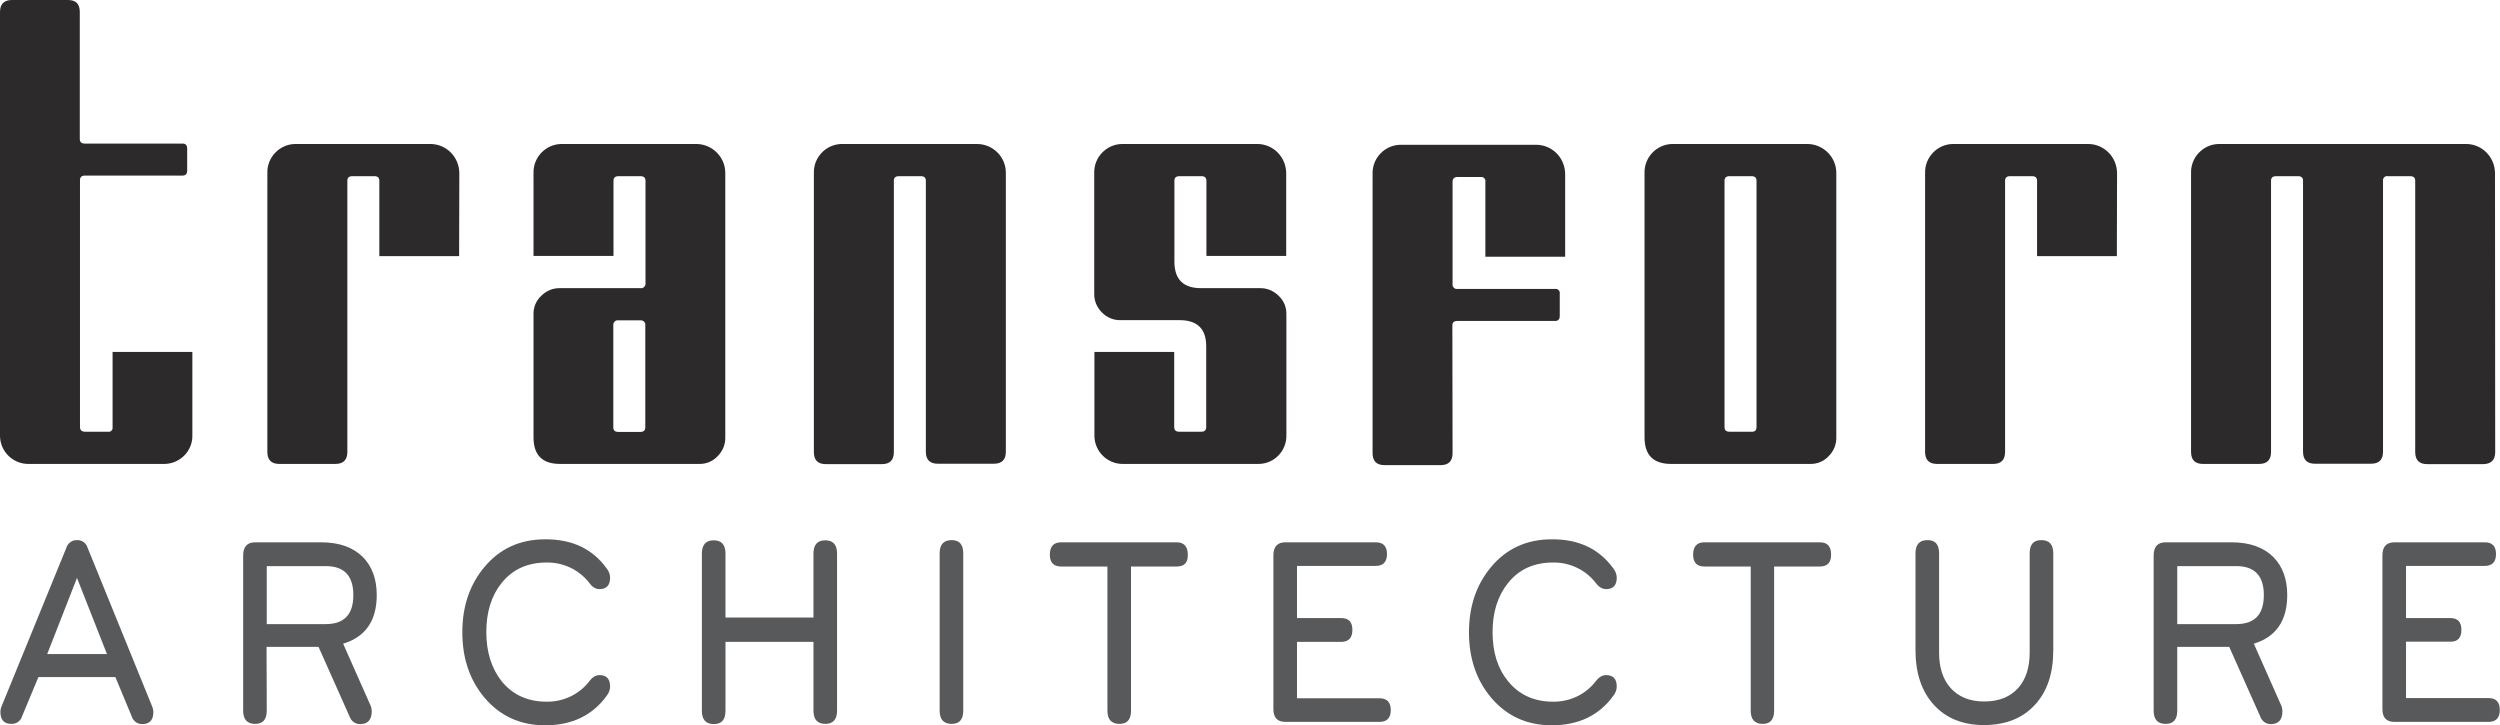 <?xml version="1.0" encoding="UTF-8"?>
<!-- Generator: Adobe Illustrator 21.0.0, SVG Export Plug-In . SVG Version: 6.00 Build 0)  -->
<svg xmlns="http://www.w3.org/2000/svg" xmlns:xlink="http://www.w3.org/1999/xlink" version="1.1" id="Слой_1" x="0px" y="0px" viewBox="0 0 1250.2 362.6" style="enable-background:new 0 0 1250.2 362.6;" xml:space="preserve">
<style type="text/css">
	.st0{fill:#2D2A2B;}
	.st1{fill:#58595B;}
</style>
<title>Logo-New</title>
<g id="Layer_2">
	<g id="Layer_3">
		<path class="st0" d="M39.9,6v63.5c0,1.5,0.8,2.3,2.5,2.3h48.9c1.5,0,2.3,0.8,2.3,2.5v11c0,1.7-0.8,2.5-2.3,2.5H42.5    c-1.7,0-2.5,0.8-2.5,2.3v123.5c0,1.5,0.9,2.3,2.6,2.3h11.4c1.1,0.2,2.1-0.5,2.3-1.6c0-0.2,0-0.4,0-0.7V176h39.9v41.6    c0.2,7.8-6,14.2-13.8,14.4c-0.2,0-0.4,0-0.7,0H14.5c-7.8,0.2-14.3-6-14.5-13.8c0-0.2,0-0.4,0-0.7V6c0-4,2-6,6-6h28    C38,0,39.9,2,39.9,6z"></path>
		<path class="st0" d="M229.6,128.1h-39.9V90.4c0-1.5-0.8-2.3-2.5-2.3h-11c-1.7,0-2.5,0.8-2.5,2.3v135.6c0,4-2,6-6,6h-28    c-4,0-6-2-6-6V86.5c-0.2-7.8,6-14.3,13.8-14.5c0.2,0,0.5,0,0.7,0h67c8,0,14.4,6.5,14.5,14.5L229.6,128.1z"></path>
		<path class="st0" d="M362.7,86.5v132.2c0.1,3.5-1.3,6.9-3.8,9.4c-2.4,2.6-5.8,4-9.3,3.9h-69.5c-8.9,0-13.3-4.4-13.3-13.3v-61.5    c-0.1-3.5,1.3-6.9,3.9-9.3c2.5-2.5,5.9-3.9,9.4-3.8h40.2c1.2,0.2,2.3-0.7,2.5-1.9c0-0.2,0-0.4,0-0.6V90.4c0-1.5-0.8-2.3-2.5-2.3    h-11c-1.7,0-2.5,0.8-2.5,2.3v37.6h-40V86.5c-0.2-7.8,6-14.3,13.8-14.5c0.2,0,0.5,0,0.7,0h67C356.2,72.1,362.7,78.5,362.7,86.5    L362.7,86.5z M309.2,160.2c-1.2-0.2-2.3,0.7-2.5,1.9c0,0.2,0,0.4,0,0.6v51c0,1.5,0.8,2.3,2.5,2.3h11c1.7,0,2.5-0.8,2.5-2.3v-51    c0.2-1.2-0.7-2.3-1.9-2.5c-0.2,0-0.4,0-0.6,0H309.2z"></path>
		<path class="st0" d="M447,226.1c0,4-2,6-6,6h-28c-4,0-6-2-6-6V86.5c-0.2-7.8,6-14.3,13.8-14.5c0.2,0,0.5,0,0.7,0h67    c8,0,14.5,6.4,14.5,14.4c0,0,0,0,0,0v139.5c0,4-2,6-6,6h-28c-4,0-6-2-6-6V90.4c0-1.5-0.8-2.3-2.5-2.3h-11c-1.7,0-2.5,0.8-2.5,2.3    L447,226.1z"></path>
		<path class="st0" d="M547.3,176h39.9v37.6c0,1.5,0.8,2.3,2.5,2.3h11c1.7,0,2.5-0.8,2.5-2.3v-40.4c0-8.7-4.4-13.1-13.3-13.1h-29.6    c-3.5,0.1-6.9-1.4-9.3-3.9c-2.5-2.5-3.9-5.9-3.8-9.4V86.5c-0.2-7.8,6-14.3,13.8-14.5c0.2,0,0.5,0,0.7,0h67c8,0,14.4,6.5,14.5,14.5    v41.5h-39.9V90.4c0-1.5-0.8-2.3-2.5-2.3h-11c-1.7,0-2.5,0.8-2.5,2.3v40.4c0,8.9,4.4,13.3,13.3,13.3H630c3.5-0.1,6.9,1.3,9.4,3.8    c2.6,2.4,4,5.8,3.9,9.3v60.4c0.2,7.8-6,14.3-13.8,14.4c-0.2,0-0.5,0-0.7,0h-67c-7.8,0.2-14.3-6-14.5-13.8c0-0.2,0-0.4,0-0.7    L547.3,176z"></path>
		<path class="st0" d="M918.3,86.5v132.2c0.1,3.5-1.3,6.9-3.8,9.4c-2.4,2.6-5.8,4-9.3,3.9h-69.5c-8.9,0-13.3-4.4-13.3-13.3V86.5    c-0.2-7.8,6-14.3,13.8-14.5c0.2,0,0.5,0,0.7,0h67C911.8,72.1,918.3,78.5,918.3,86.5L918.3,86.5z M878.4,213.7V90.4    c0-1.5-0.8-2.3-2.5-2.3h-11c-1.7,0-2.5,0.8-2.5,2.3v123.2c0,1.5,0.8,2.3,2.5,2.3h11C877.5,216,878.4,215.2,878.4,213.7z"></path>
		<path class="st0" d="M1058.6,128.1h-39.9V90.4c0-1.5-0.8-2.3-2.5-2.3h-11c-1.7,0-2.5,0.8-2.5,2.3v135.6c0,4-2,6-6,6h-28    c-4,0-6-2-6-6V86.5c-0.2-7.8,6-14.3,13.8-14.5c0.2,0,0.5,0,0.7,0h67c8,0,14.4,6.5,14.5,14.5L1058.6,128.1z"></path>
		<path class="st0" d="M1247.8,226.1c0,4-2.1,6-6.2,6h-27.8c-4,0-6-2-6-6V90.4c0-1.5-0.8-2.3-2.5-2.3H1194c-1.1-0.2-2.1,0.6-2.3,1.6    c0,0.2,0,0.4,0,0.6v135.6c0,4-2,6-6,6h-28c-4,0-6-2-6-6V90.4c0-1.5-0.8-2.3-2.5-2.3h-11c-1.7,0-2.5,0.8-2.5,2.3v135.6c0,4-2,6-6,6    h-28c-4,0-6-2-6-6V86.5c-0.2-7.8,6-14.3,13.8-14.5c0.2,0,0.5,0,0.7,0h123c8,0,14.4,6.5,14.5,14.5L1247.8,226.1z"></path>
		<path class="st0" d="M726.4,226.6c0,4-2,6-6,6h-28c-4,0-6-2-6-6V86.9c-0.2-7.8,6-14.3,13.8-14.5c0.2,0,0.5,0,0.7,0h67.3    c8,0,14.4,6.5,14.5,14.5v41.5h-39.9V90.8c0.2-1.1-0.6-2.1-1.7-2.3c-0.2,0-0.5,0-0.7,0H729c-1.7,0-2.6,0.8-2.6,2.3v51.2    c-0.2,1.2,0.7,2.4,1.9,2.5c0.2,0,0.4,0,0.6,0h48.8c1.1-0.2,2.1,0.6,2.3,1.6c0,0.2,0,0.4,0,0.6V158c0,1.7-0.8,2.5-2.3,2.5h-48.9    c-1.7,0-2.5,0.8-2.5,2.3L726.4,226.6z"></path>
		<path class="st1" d="M76.1,353.3c0.4,0.9,0.6,1.8,0.6,2.7c0,4-1.8,6.1-5.5,6.1c-2.4,0.1-4.6-1.5-5.3-3.8l-8.2-19.7H19.2L11,358.3    c-0.7,2.3-2.9,3.8-5.3,3.7c-3.7,0-5.5-2-5.5-6.1c0-0.9,0.2-1.8,0.6-2.7l32.4-79.3c0.7-2.3,2.9-3.9,5.3-3.8    c2.4-0.1,4.6,1.4,5.3,3.8L76.1,353.3z M38.5,289l-14.9,38.1h29.9L38.5,289z"></path>
		<path class="st1" d="M133.4,355.4c0,4.4-1.9,6.6-5.8,6.6c-4,0-6-2.2-6-6.6v-77.6c0-4.4,2-6.6,6-6.6h33c9.1,0,16,2.5,20.9,7.4    c4.6,4.7,6.9,11,6.9,19c0,12.8-5.6,20.9-16.8,24.3l13.7,30.9c0.4,0.9,0.6,1.9,0.6,2.8c0,4.3-1.9,6.5-5.7,6.5    c-2.4,0.1-4.5-1.4-5.3-3.6l-15.6-35h-26L133.4,355.4z M133.4,283.1v29h29.5c9.2,0,13.8-4.8,13.8-14.5c0-9.7-4.6-14.5-13.8-14.5    L133.4,283.1z"></path>
		<path class="st1" d="M303.5,284.4c1,1.3,1.6,2.9,1.6,4.5c0,3.8-1.8,5.7-5.3,5.7c-1.9,0-3.6-1-5.1-3.1c-5.1-6.6-13-10.3-21.3-10.2    c-9.6,0-17.1,3.4-22.6,10.3c-5.1,6.4-7.6,14.5-7.6,24.5c0,10,2.6,18.1,7.6,24.5c5.5,6.8,13,10.3,22.6,10.3    c8.3,0.1,16.2-3.6,21.3-10.2c1.5-2.1,3.3-3.1,5.1-3.1c3.5,0,5.3,1.9,5.3,5.7c0,1.6-0.6,3.2-1.6,4.5c-7.1,9.9-17.4,14.9-30.9,14.9    c-12.4,0-22.5-4.6-30.3-13.8c-7.4-8.8-11.1-19.7-11.1-32.7s3.7-23.9,11.1-32.7c7.7-9.2,17.8-13.8,30.3-13.8    C286.1,269.6,296.4,274.5,303.5,284.4z"></path>
		<path class="st1" d="M418.6,355.4c0,4.4-2,6.6-5.9,6.6c-3.9,0-5.9-2.2-5.9-6.6V321h-44v34.5c0,4.4-1.9,6.6-5.8,6.6    c-4,0-6-2.2-6-6.6v-78.7c0-4.4,2-6.6,5.9-6.6s5.9,2.2,5.9,6.6v32h44v-32c0-4.4,2-6.6,5.9-6.6c3.9,0,5.9,2.2,5.9,6.6L418.6,355.4z"></path>
		<path class="st1" d="M481.7,355.4c0,4.4-1.9,6.6-5.8,6.6c-4,0-6-2.2-6-6.6v-78.7c0-4.4,2-6.6,6-6.6c3.9,0,5.8,2.2,5.8,6.6V355.4z"></path>
		<path class="st1" d="M588.5,283.3h-22.9v72.1c0,4.4-1.9,6.6-5.8,6.6c-4,0-6-2.2-6-6.6v-72.1h-23.2c-3.7,0-5.6-2-5.6-5.9    c0-4.1,1.9-6.2,5.6-6.2h57.8c3.7,0,5.6,2.1,5.6,6.2C594.1,281.4,592.2,283.3,588.5,283.3z"></path>
		<path class="st1" d="M689.9,361h-47.1c-4,0-6-2.1-6-6.4v-76.9c0-4.3,2-6.5,6-6.5H688c3.8,0,5.6,2,5.6,5.9c0,3.9-1.9,5.9-5.6,5.9    h-39.4v26.1h22.3c3.6,0,5.4,2,5.4,5.9c0,3.9-1.8,5.9-5.4,6h-22.3v28.2h41.3c3.7,0,5.6,2,5.6,5.9S693.6,361,689.9,361z"></path>
		<path class="st1" d="M806.9,284.4c1,1.3,1.6,2.9,1.6,4.5c0,3.8-1.8,5.7-5.3,5.7c-1.9,0-3.6-1-5.2-3.1c-5.1-6.6-13-10.3-21.3-10.2    c-9.6,0-17.1,3.4-22.6,10.3c-5.1,6.4-7.7,14.5-7.7,24.5c0,10,2.5,18.1,7.7,24.5c5.5,6.8,13,10.3,22.6,10.3    c8.3,0.1,16.2-3.6,21.3-10.2c1.6-2.1,3.3-3.1,5.2-3.1c3.5,0,5.3,1.9,5.3,5.7c0,1.6-0.6,3.2-1.6,4.5c-7.1,9.9-17.4,14.9-30.9,14.9    c-12.4,0-22.5-4.6-30.3-13.8c-7.4-8.8-11.1-19.7-11.1-32.7s3.7-23.9,11.1-32.7c7.7-9.2,17.8-13.8,30.3-13.8    C789.5,269.6,799.8,274.5,806.9,284.4z"></path>
		<path class="st1" d="M910.1,283.3h-22.9v72.1c0,4.4-1.9,6.6-5.7,6.6c-4,0-6-2.2-6-6.6v-72.1h-23.2c-3.7,0-5.6-2-5.6-5.9    c0-4.1,1.9-6.2,5.6-6.2h57.8c3.8,0,5.6,2.1,5.6,6.2C915.7,281.4,913.8,283.3,910.1,283.3z"></path>
		<path class="st1" d="M967.1,352.5c-6.1-6.7-9.2-15.8-9.2-27.4v-48.4c0-4.4,2-6.6,6-6.6c3.9,0,5.8,2.2,5.8,6.6v49.7    c0,7.4,1.9,13.3,5.7,17.6c4,4.5,9.6,6.8,16.9,6.8s13-2.3,17-6.8c3.8-4.3,5.7-10.2,5.7-17.6v-49.7c0-4.4,1.9-6.6,5.8-6.6    c4,0,6,2.2,6,6.6v48.4c0,11.6-3,20.7-9.2,27.4s-14.5,10-25.3,10.1C981.6,362.6,973.2,359.2,967.1,352.5z"></path>
		<path class="st1" d="M1088.8,355.4c0,4.4-1.9,6.6-5.8,6.6c-4,0-6-2.2-6-6.6v-77.6c0-4.4,2-6.6,6-6.6h33c9,0,16,2.5,20.9,7.4    c4.6,4.7,6.9,11,6.9,19c0,12.8-5.6,20.9-16.7,24.3l13.7,30.9c0.4,0.9,0.6,1.9,0.6,2.8c0,4.3-1.9,6.5-5.7,6.5    c-2.4,0.1-4.5-1.4-5.3-3.6l-15.6-35h-26L1088.8,355.4z M1088.8,283.1v29h29.5c9.2,0,13.8-4.8,13.8-14.5c0-9.7-4.6-14.5-13.8-14.5    L1088.8,283.1z"></path>
		<path class="st1" d="M1244.5,361h-47.1c-4,0-6-2.1-6-6.4v-76.9c0-4.3,2-6.5,6-6.5h45.2c3.8,0,5.6,2,5.6,5.9s-1.9,5.9-5.6,5.9    h-39.4v26.1h22.3c3.6,0,5.4,2,5.4,5.9c0,3.9-1.8,5.9-5.4,5.9h-22.3v28.2h41.3c3.7,0,5.6,2,5.6,5.9S1248.3,361,1244.5,361z"></path>
	</g>
</g>
</svg>

